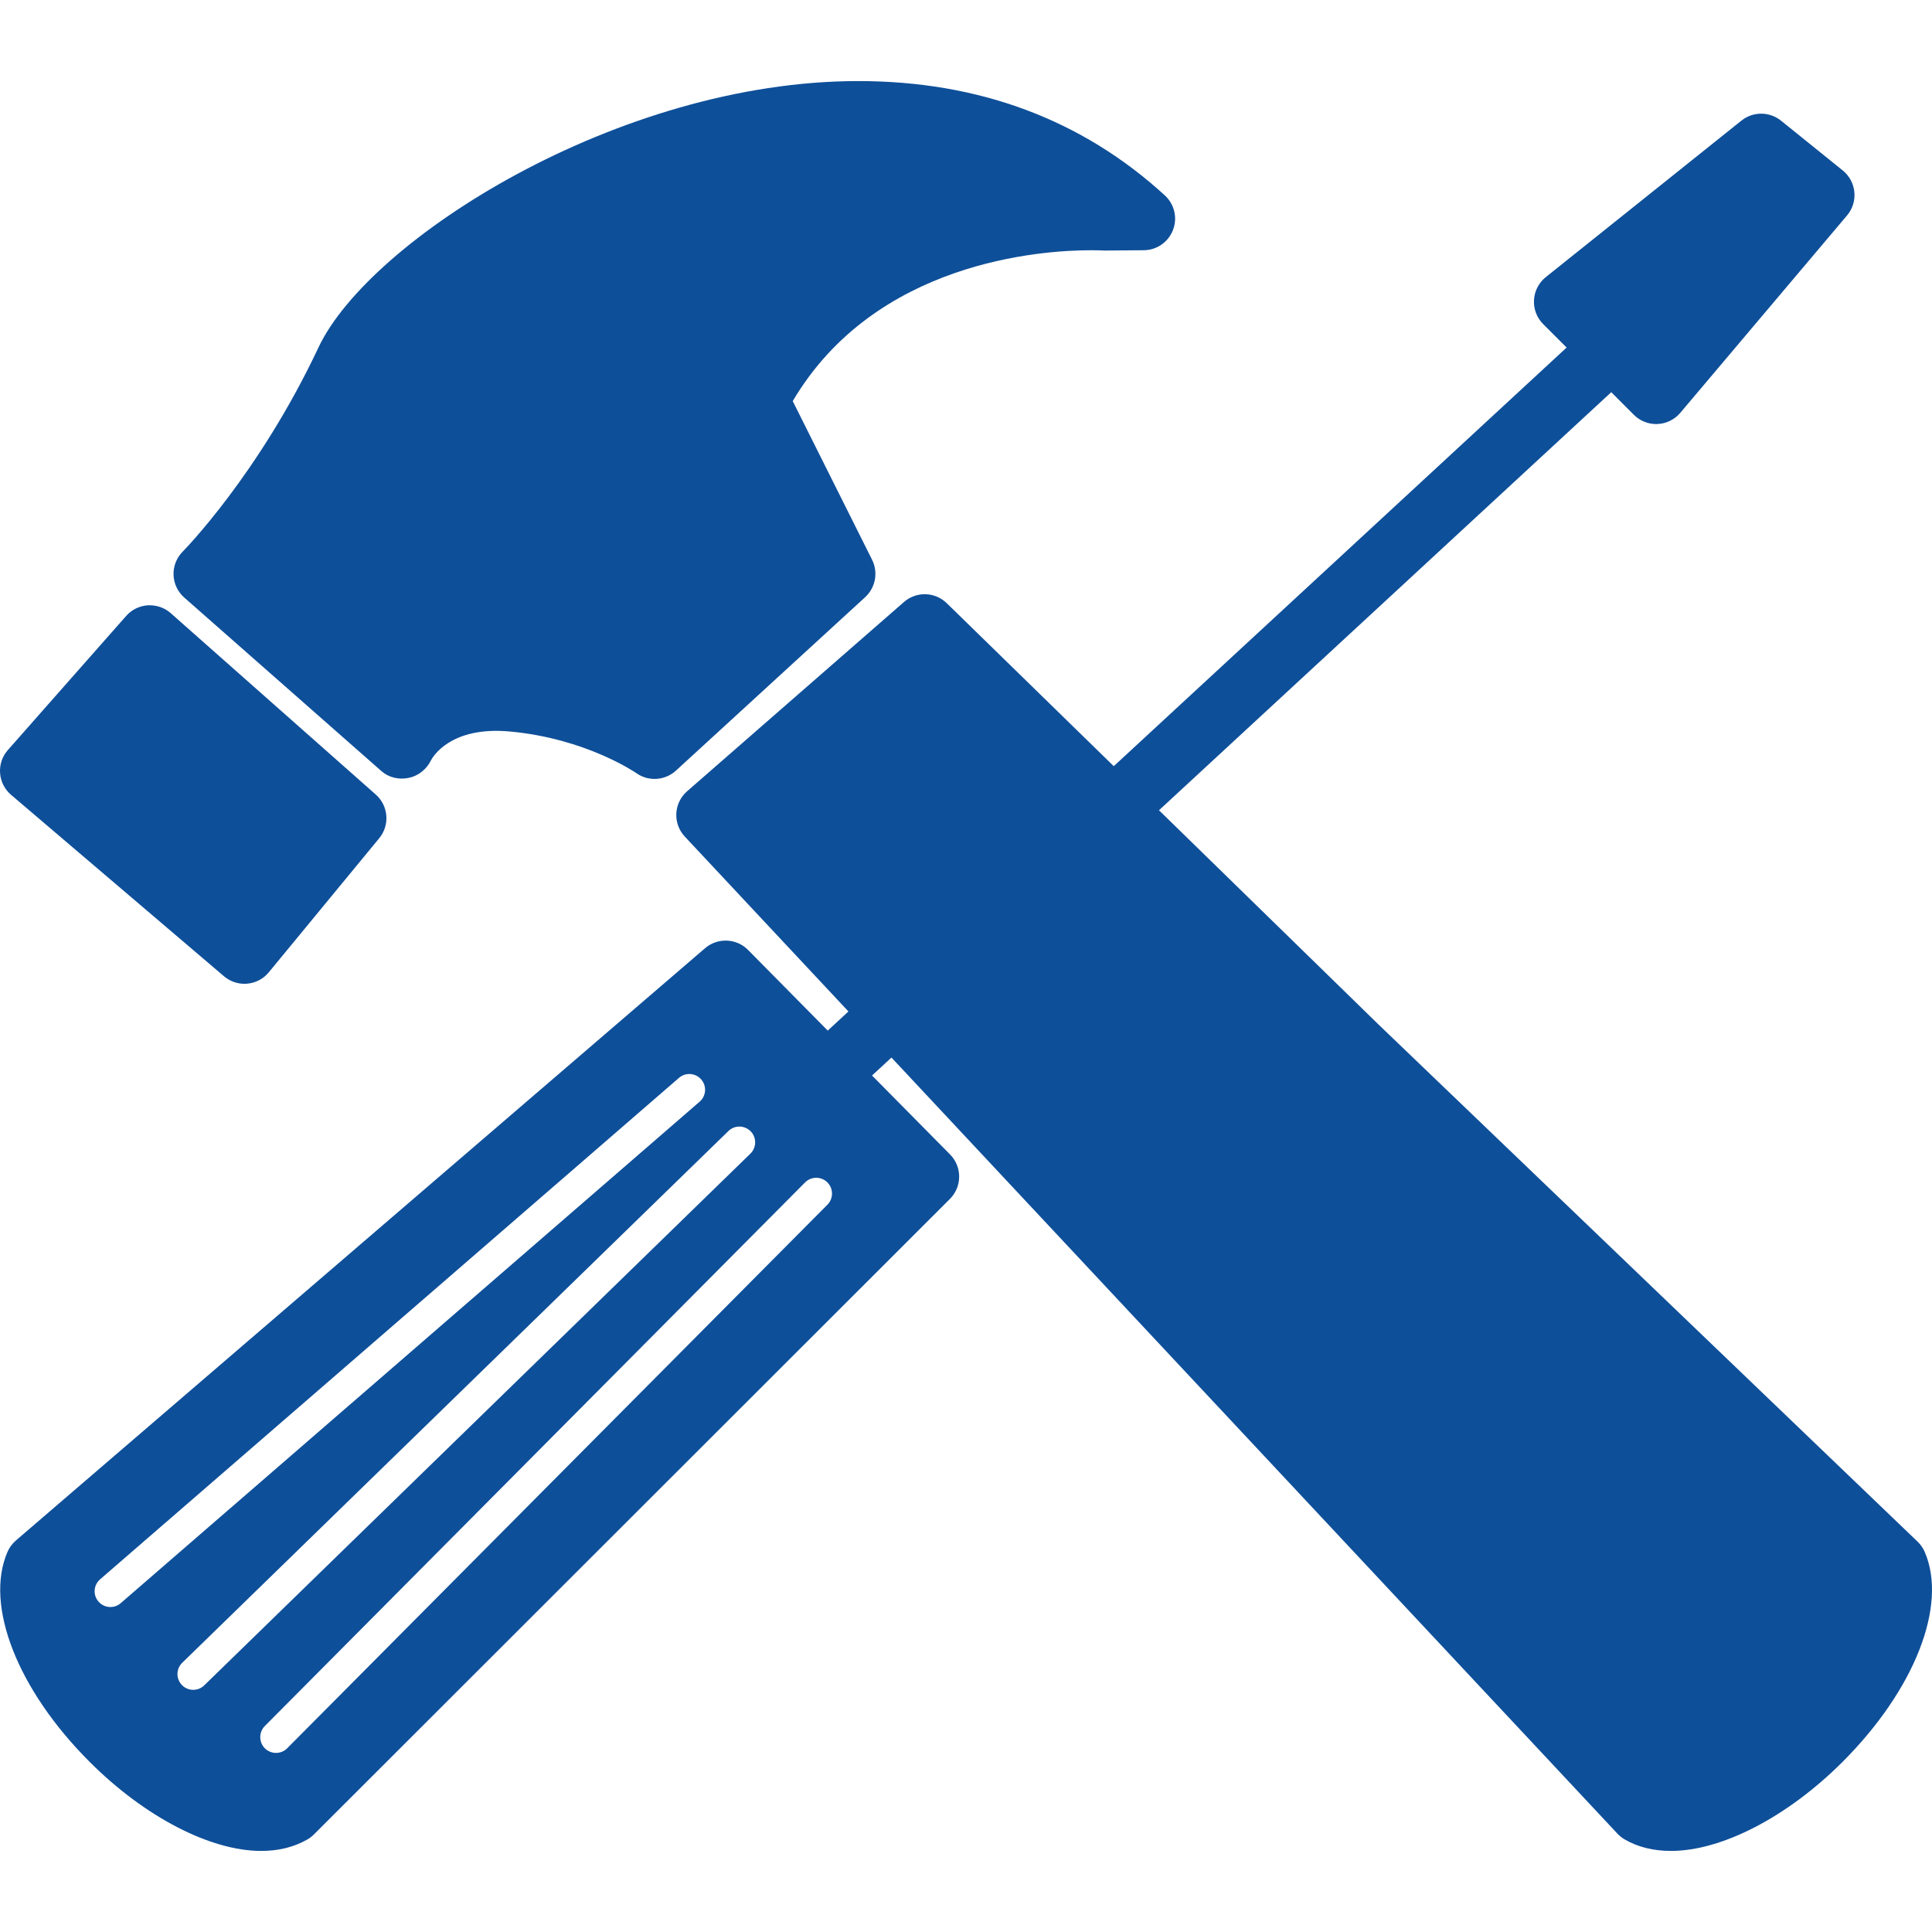 <?xml version="1.0" encoding="UTF-8" standalone="no"?>
<!DOCTYPE svg PUBLIC "-//W3C//DTD SVG 1.1//EN" "http://www.w3.org/Graphics/SVG/1.1/DTD/svg11.dtd">
<svg width="100%" height="100%" viewBox="0 0 800 800" version="1.1" xmlns="http://www.w3.org/2000/svg" xmlns:xlink="http://www.w3.org/1999/xlink" xml:space="preserve" xmlns:serif="http://www.serif.com/" style="fill-rule:evenodd;clip-rule:evenodd;stroke-linejoin:round;stroke-miterlimit:2;">
    <g>
        <path d="M157.93,319.289C160.96,321.969 165.15,322.936 169.174,322.12C173.154,321.33 176.617,318.575 178.423,314.912C179.098,313.539 186.478,300.638 211.078,302.896C242.688,305.768 263.29,320.008 263.495,320.137C265.772,321.743 268.413,322.543 271.045,322.543C274.223,322.543 277.38,321.381 279.881,319.109L358.255,247.267C362.549,243.318 363.715,237.009 361.113,231.785L328.256,166.09C362.43,108.24 431.077,103.616 451.832,103.616C454.559,103.616 456.167,103.706 457.29,103.744L473.618,103.616C478.988,103.577 483.785,100.243 485.71,95.227C487.654,90.209 486.298,84.544 482.332,80.909C448.014,49.498 405.323,33.569 355.392,33.569C255.842,33.569 152.771,99.455 131.87,143.887C107.139,196.439 75.983,228.074 75.658,228.4C73.126,230.949 71.74,234.446 71.855,238.042C71.979,241.646 73.573,245.041 76.29,247.432L157.93,319.289Z" style="fill:rgb(14,79,153);fill-rule:nonzero;"/>
        <path d="M92.756,404.259C95.135,406.273 98.138,407.369 101.22,407.369C101.604,407.369 101.99,407.357 102.369,407.318C105.868,407.014 109.086,405.318 111.304,402.609L157.024,347.094C161.507,341.66 160.875,333.668 155.6,329.007L70.693,253.896C68.105,251.592 64.749,250.496 61.235,250.642C57.758,250.866 54.538,252.44 52.246,255.043L3.264,310.565C0.94,313.177 -0.226,316.638 0.034,320.127C0.284,323.629 1.929,326.866 4.595,329.138L92.756,404.259Z" style="fill:rgb(14,79,153);fill-rule:nonzero;"/>
        <path d="M796.996,642.639C796.304,641.03 795.312,639.603 794.049,638.379L570.811,424.224L479.912,335.515L667.187,162.397L676.548,171.762C679.002,174.216 682.329,175.589 685.787,175.589C685.962,175.589 686.156,175.589 686.336,175.577C689.984,175.424 693.403,173.747 695.765,170.953L764.827,89.198C767.097,86.506 768.193,83.016 767.85,79.529C767.517,76.015 765.78,72.8 763.053,70.591L737.477,49.965C732.707,46.137 725.905,46.098 721.11,49.926L640.068,114.753C637.171,117.083 635.397,120.531 635.195,124.24C634.979,127.95 636.367,131.581 638.996,134.208L648.704,143.913L461.183,317.255L392.023,249.76C387.163,245.016 379.426,244.805 374.325,249.262L284.52,327.639C281.839,329.972 280.23,333.296 280.048,336.817C279.868,340.363 281.13,343.818 283.56,346.409L351.317,418.825L342.751,426.749L309.751,393.35C304.961,388.478 297.146,388.179 291.963,392.624L6.568,637.893C5.069,639.207 3.864,640.828 3.086,642.639C-6.454,664.747 7.225,699.67 37.114,729.55C59.84,752.293 87.06,766.431 108.148,766.431C115.392,766.431 121.836,764.822 127.294,761.668C128.278,761.112 129.19,760.404 129.987,759.603L393.345,496.453C398.422,491.36 398.448,483.134 393.396,478.031L361.091,445.349L369.139,437.91L669.775,759.311C670.657,760.227 671.675,761.044 672.771,761.685C678.232,764.847 684.674,766.431 691.92,766.431C712.996,766.431 740.215,752.295 762.958,729.562C792.851,699.67 806.537,664.747 796.996,642.639ZM45.714,665.435C43.885,665.435 42.072,664.657 40.779,663.175C38.412,660.446 38.711,656.339 41.447,653.968L281.154,446.316C283.868,443.959 288.002,444.25 290.364,446.982C292.731,449.708 292.432,453.827 289.7,456.189L49.989,663.836C48.747,664.91 47.236,665.435 45.714,665.435ZM80.008,699.726C78.311,699.726 76.613,699.062 75.332,697.745C72.827,695.169 72.875,691.024 75.466,688.511L301.618,468.337C304.189,465.832 308.312,465.883 310.847,468.463C313.36,471.039 313.301,475.197 310.721,477.698L84.566,697.872C83.298,699.113 81.653,699.726 80.008,699.726ZM342.618,498.837L118.92,723.922C117.64,725.222 115.968,725.846 114.296,725.846C112.624,725.846 110.967,725.207 109.684,723.946C107.139,721.409 107.125,717.264 109.659,714.712L333.357,489.625C335.908,487.061 340.047,487.061 342.593,489.598C345.135,492.137 345.167,496.271 342.618,498.837Z" style="fill:rgb(14,79,153);fill-rule:nonzero;"/>
    </g>
</svg>
